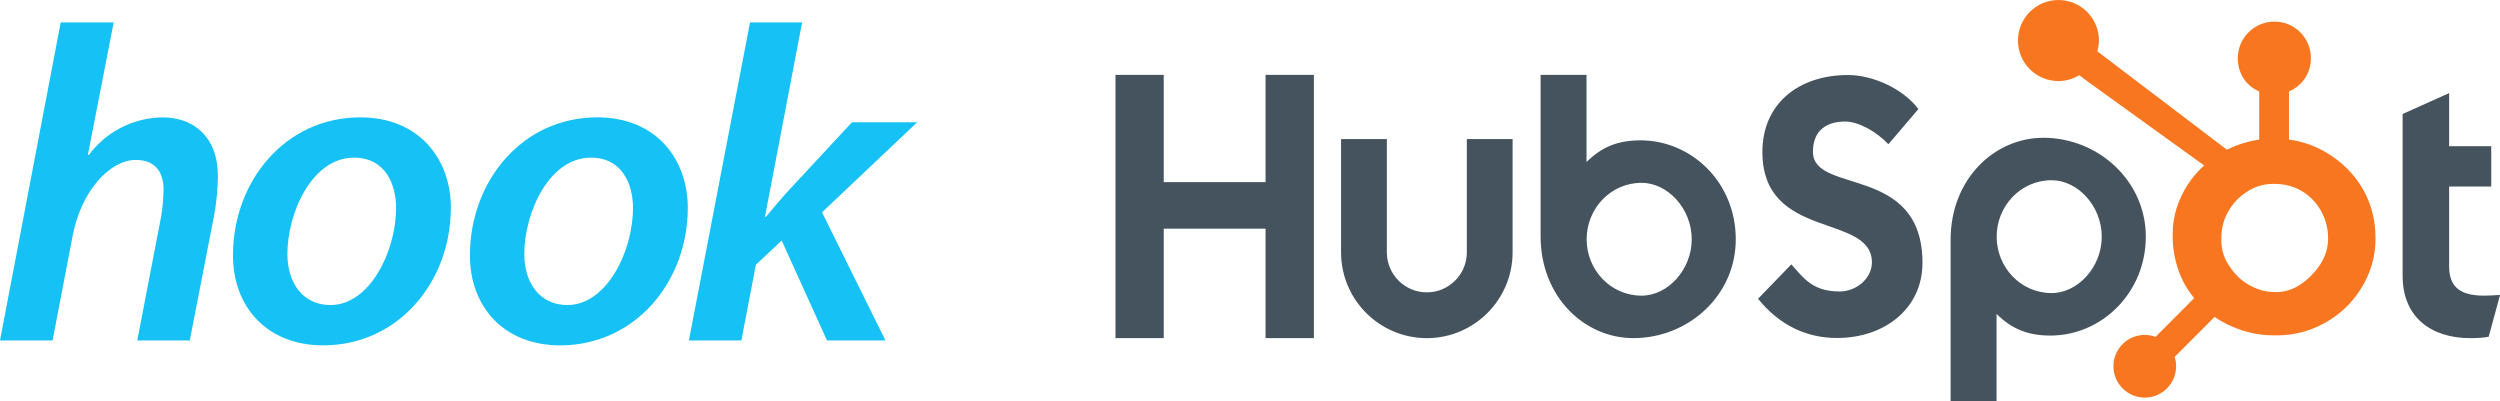 <?xml version="1.0" encoding="UTF-8"?><svg id="Layer_2" xmlns="http://www.w3.org/2000/svg" viewBox="0 0 1230.09 197.53"><defs><style>.cls-1{fill:#f8761f;}.cls-2{fill:#16c2f5;}.cls-3{fill:#45535e;}</style></defs><g id="Layer_1-2"><path class="cls-3" d="m548.85,36.83h23.75v52.77h50.1v-52.77h23.78v129.55h-23.78v-53.88h-50.1v53.88h-23.75V36.83Zm172.89,87.35c0,10.84-8.84,19.67-19.68,19.67s-19.68-8.82-19.68-19.67v-55.77h-22.53v55.77c0,23.27,18.93,42.2,42.2,42.2s42.2-18.93,42.2-42.2v-55.77h-22.52v55.77m85.41-55.12c-11.17,0-18.97,3.24-26.51,10.64v-42.87h-22.6v79.44c0,29.74,21.5,50.1,45.65,50.1,26.85,0,50.38-20.73,50.38-48.66s-21.7-48.66-46.93-48.66h0Zm.56,76.41c-15.31,0-27.02-12.79-27.02-27.75s11.71-27.76,27.02-27.76c12.98,0,24.69,12.79,24.69,27.76s-11.72,27.75-24.69,27.75Zm84.33-70.71c0-11.36,7.57-14.96,15.86-14.96,6.67,0,15.5,5.05,21.26,11.17l14.77-17.3c-7.38-9.91-22.34-16.76-34.59-16.76-24.51,0-42.17,14.24-42.17,37.85,0,43.79,53.89,29.91,53.89,54.42,0,7.56-7.39,14.23-15.85,14.23-13.34,0-17.67-6.49-23.79-13.34l-16.4,16.94c10.46,12.8,23.43,19.29,38.93,19.29,23.25,0,41.99-14.42,41.99-36.95,0-48.66-53.88-33.52-53.88-54.6m113.38-6.96c-24.15,0-45.65,20.35-45.65,50.1v79.65h22.6v-43.07c7.53,7.39,15.33,10.64,26.51,10.64,25.23,0,46.93-21.08,46.93-48.66s-23.53-48.66-50.38-48.66h0Zm4.02,76.41c-15.31,0-27.02-12.81-27.02-27.76s11.71-27.76,27.02-27.76c12.97,0,24.69,12.79,24.69,27.76s-11.72,27.76-24.69,27.76Zm212.72,1.27c-13.33,0-17.11-5.76-17.11-14.6v-39.1h20.72v-19.82h-20.72v-26.13l-22.88,10.27v79.65c0,20.37,14.05,30.64,33.33,30.64,2.88,0,6.85-.19,9.02-.72l5.59-20.54c-2.52.17-5.4.35-7.94.35"/><path class="cls-1" d="m1162.56,92.92c-4.33-7.45-10.43-13.43-18.05-17.93-5.69-3.31-11.6-5.42-18.25-6.32v-23.68c6.65-2.82,10.78-9.08,10.78-16.37,0-9.94-7.97-18-17.91-18s-18.06,8.06-18.06,18c0,7.29,3.89,13.55,10.54,16.37v23.7c-5.32.77-10.84,2.43-15.88,4.98-10.29-7.82-44.05-33.47-63.8-48.45.47-1.69.83-3.43.83-5.27,0-11.01-8.92-19.94-19.93-19.94s-19.93,8.93-19.93,19.94,8.92,19.94,19.94,19.94c3.76,0,7.23-1.1,10.23-2.91l4.17,3.16,57.26,41.26c-3.03,2.78-5.85,5.94-8.1,9.49-4.57,7.23-7.36,15.19-7.36,23.87v1.81c0,6.09,1.16,11.85,3.13,17.25,1.74,4.72,4.28,9.01,7.42,12.89l-19.01,19.05c-5.63-2.09-11.96-.71-16.19,3.55-2.9,2.88-4.52,6.81-4.51,10.9,0,4.12,1.6,7.98,4.52,10.89,2.88,2.9,6.81,4.53,10.9,4.52,4.09.01,8.01-1.62,10.9-4.52,2.9-2.88,4.52-6.81,4.51-10.89,0-1.59-.25-3.15-.71-4.62l19.64-19.65c2.69,1.86,5.6,3.43,8.73,4.78,6.17,2.67,12.97,4.29,20.42,4.29h1.37c8.24,0,16.01-1.93,23.31-5.89,7.7-4.18,13.72-9.9,18.27-17.2,4.57-7.32,7.09-15.41,7.09-24.31v-.44c0-8.75-2.03-16.83-6.28-24.23h0Zm-24,41.21c-5.33,5.93-11.46,9.58-18.39,9.58h-1.14c-3.96,0-7.83-1.09-11.62-3.08-4.27-2.19-7.52-5.31-10.18-9.27-2.75-3.88-4.24-8.12-4.24-12.62v-1.37c0-4.42.85-8.61,2.98-12.57,2.28-4.33,5.37-7.69,9.47-10.36,4.03-2.66,8.33-3.96,13.13-3.96h.45c4.35,0,8.46.86,12.34,2.84,3.96,2.12,7.19,5.01,9.69,8.82,2.43,3.81,3.88,7.92,4.35,12.39.07.93.11,1.88.11,2.79,0,6.07-2.32,11.7-6.96,16.8h0Z"/><g id="Logo_Hook"><path id="Caminho_13" class="cls-2" d="m0,167.51L29.87,11.02h26.07l-12.7,65.24h.45c8.55-11.51,21.99-18.36,36.33-18.51,14.93,0,27.19,9.25,27.19,28.87-.06,6.36-.66,12.7-1.78,18.96l-12.05,61.93h-25.84l11.59-60.17c.83-4.66,1.28-9.37,1.34-14.1,0-8.15-3.79-14.55-13.59-14.55-12.7,0-26.97,15-31.2,37.69l-9.81,51.14H0Z"/><path id="Caminho_14" class="cls-2" d="m221.83,102.27c0,36.37-25.84,67.66-62.85,67.66-27.41,0-44.35-18.73-44.35-44.3,0-36.37,25.63-67.89,62.62-67.89,29.17,0,44.6,20.72,44.6,44.52m-80.44,22.7c0,14.77,8.02,25.13,21.17,25.13,19.39,0,32.31-26.45,32.31-47.83,0-11.02-4.9-24.69-20.72-24.69-20.73,0-32.76,27.34-32.76,47.39"/><path id="Caminho_15" class="cls-2" d="m338.42,102.27c0,36.37-25.84,67.66-62.85,67.66-27.41,0-44.35-18.73-44.35-44.3,0-36.37,25.63-67.89,62.63-67.89,29.2,0,44.57,20.72,44.57,44.52m-80.44,22.7c0,14.77,8.02,25.13,21.17,25.13,19.39,0,32.31-26.45,32.31-47.83,0-11.02-4.9-24.69-20.72-24.69-20.73,0-32.76,27.34-32.76,47.39"/><path id="Caminho_16" class="cls-2" d="m338.96,167.51l30.08-156.49h25.63l-18.27,95.65h.45c3.33-3.97,6.9-8.15,9.8-11.46l32.54-35.04h32.09l-46.81,44.3,31.2,63.04h-28.76l-22.29-49.15-12.7,11.9-7.13,37.25h-25.84Z"/></g></g></svg>